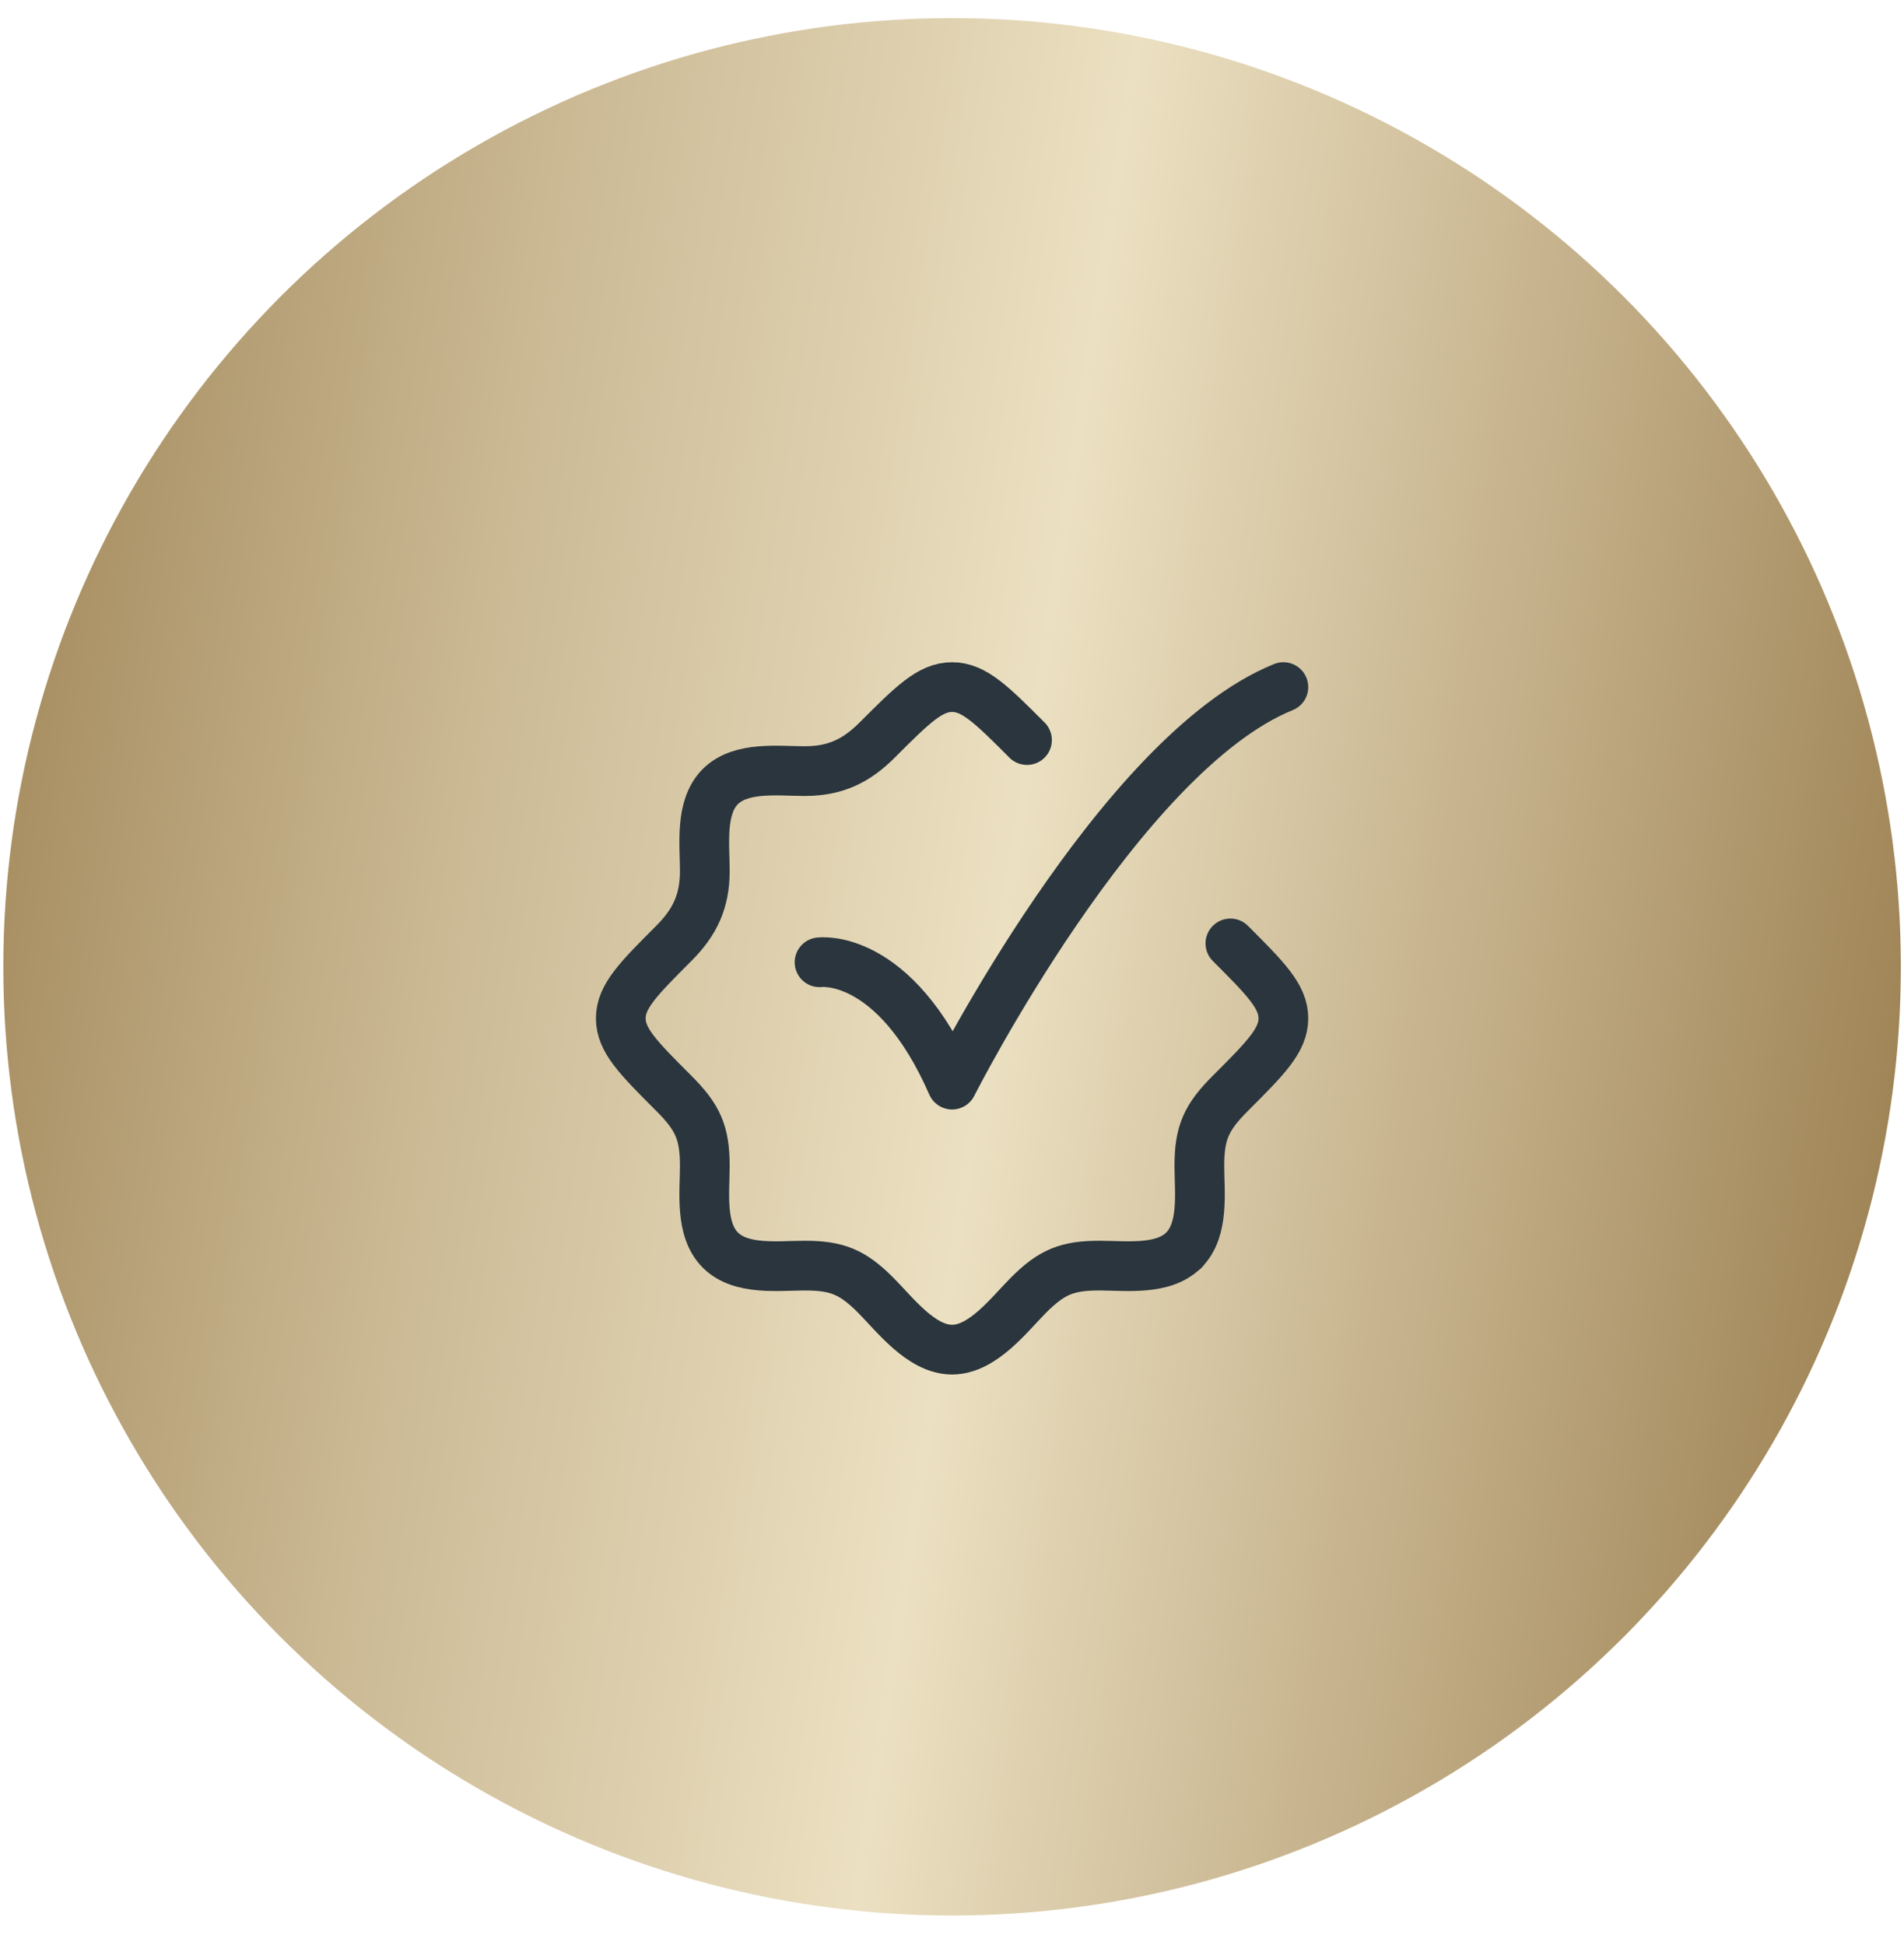 <?xml version="1.0" encoding="UTF-8"?> <svg xmlns="http://www.w3.org/2000/svg" width="46" height="47" viewBox="0 0 46 47" fill="none"><circle cx="23.002" cy="23.359" r="22.922" fill="url(#paint0_linear_140_374)"></circle><path d="M24.812 17.881C23.959 17.027 23.532 16.601 23.002 16.601C22.472 16.601 22.045 17.027 21.192 17.881C20.68 18.393 20.172 18.631 19.442 18.631C18.804 18.631 17.897 18.507 17.399 19.009C16.905 19.508 17.028 20.411 17.028 21.045C17.028 21.775 16.79 22.282 16.278 22.794C15.425 23.648 14.998 24.075 14.998 24.605C14.998 25.135 15.425 25.562 16.278 26.415C16.852 26.989 17.028 27.359 17.028 28.165C17.028 28.802 16.904 29.709 17.407 30.207C17.905 30.702 18.808 30.579 19.442 30.579C20.219 30.579 20.594 30.731 21.149 31.286C21.621 31.758 22.255 32.609 23.002 32.609C23.749 32.609 24.383 31.758 24.855 31.286C25.41 30.731 25.785 30.579 26.562 30.579C27.195 30.579 28.099 30.702 28.597 30.207M29.726 22.794C30.579 23.648 31.006 24.075 31.006 24.605C31.006 25.135 30.579 25.562 29.726 26.415C29.152 26.989 28.976 27.359 28.976 28.165C28.976 28.802 29.1 29.709 28.597 30.207M28.597 30.207H28.605" stroke="#2A353D" stroke-width="1.201" stroke-linecap="round" stroke-linejoin="round"></path><path d="M19.8 23.25C19.8 23.25 21.601 23.004 23.002 26.206C23.002 26.206 27.051 18.202 31.006 16.601" stroke="#2A353D" stroke-width="1.201" stroke-linecap="round" stroke-linejoin="round"></path><defs><linearGradient id="paint0_linear_140_374" x1="5.84" y1="-37.914" x2="55.105" y2="-30.459" gradientUnits="userSpaceOnUse"><stop stop-color="#9F8455"></stop><stop offset="0.271" stop-color="#CAB893"></stop><stop offset="0.547" stop-color="#EBE0C1"></stop><stop offset="0.776" stop-color="#C4B08A"></stop><stop offset="1" stop-color="#9D8253"></stop></linearGradient></defs></svg> 